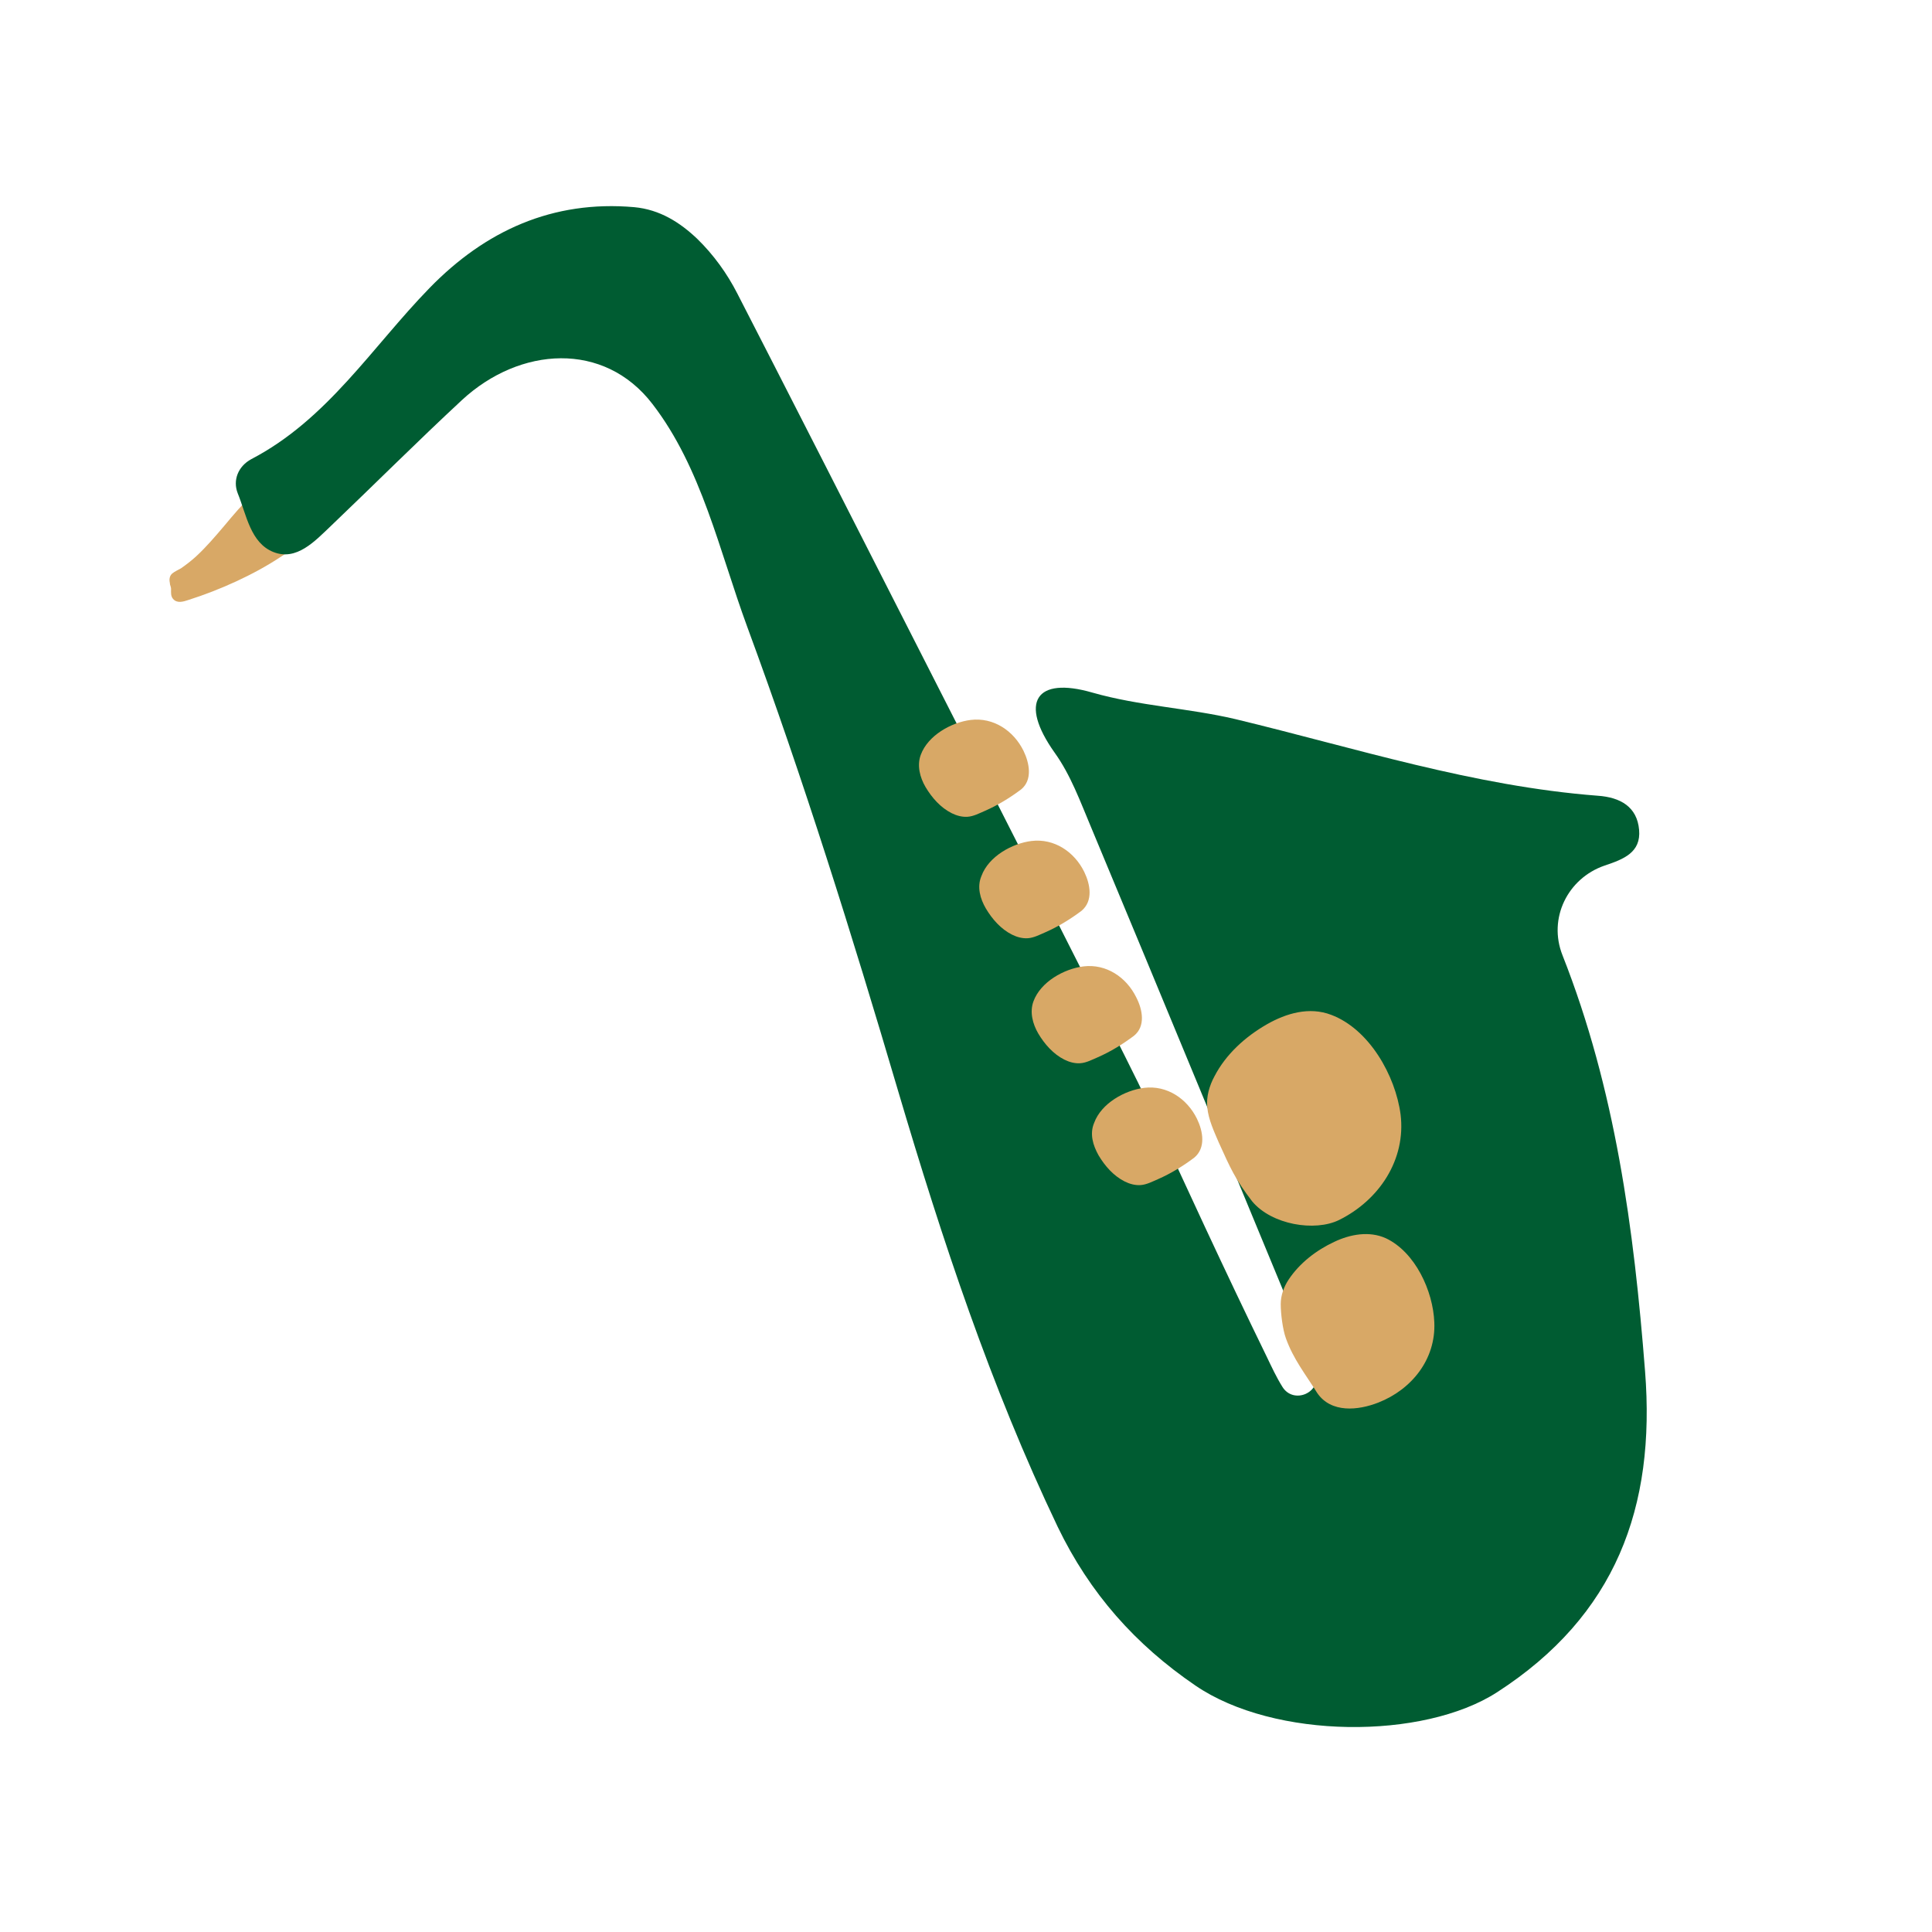 <?xml version="1.0" encoding="utf-8"?>
<!-- Generator: Adobe Illustrator 27.5.0, SVG Export Plug-In . SVG Version: 6.00 Build 0)  -->
<!DOCTYPE svg PUBLIC "-//W3C//DTD SVG 1.1//EN" "http://www.w3.org/Graphics/SVG/1.1/DTD/svg11.dtd">
<svg version="1.1" xmlns:x="http://ns.adobe.com/Extensibility/1.0/" xmlns:i="http://ns.adobe.com/AdobeIllustrator/10.0/" xmlns:graph="http://ns.adobe.com/Graphs/1.0/"
	 xmlns="http://www.w3.org/2000/svg" xmlns:xlink="http://www.w3.org/1999/xlink" x="0px" y="0px" viewBox="0 0 486.8 486.8"
	 style="enable-background:new 0 0 486.8 486.8;" xml:space="preserve">
<style type="text/css">
	.st0{fill:#D8A866;}
	.st1{fill:#005C32;}
</style>
<g id="Background">
</g>
<g id="Graphic_Elements">
	<g>
		<path class="st0" d="M78.6,121.6c-1.5-1.8-3.6-3.8-6.1-3.1c-0.1,0-0.2,0.1-0.3,0.1c-6.5,3-11.2,8.5-15.7,13.9
			c-2.3,2.7-4.5,5.3-7.1,7.7c-1.2,1.1-2.5,2.1-3.8,3c-0.7,0.4-1.6,0.8-2.2,1.3c-0.7,0.6-0.8,1.5-0.6,2.4c0,0.3,0.1,0.6,0.2,0.9
			c0.1,0.3,0.1,0.5,0.1,0.7c0,0.8-0.1,1.7,0.5,2.4c1,1.2,2.6,0.7,3.8,0.3c4.1-1.3,8.2-2.9,12.1-4.7c3.9-1.8,7.8-3.9,11.4-6.3
			c3.2-2.1,6.6-4.4,8.4-7.9C81.1,129,81.2,124.6,78.6,121.6z"/>
		<path class="st1" d="M288.4,276.2c10.1,22,20.2,44,30.8,65.7c1.2,2.5,2.4,5.1,3.9,7.5c2.8,4.6,10,1.5,8.4-3.7
			c-0.7-2.1-1.5-4.2-2.3-6.3c-18.1-43.7-36.1-87.4-54.3-131c-2.7-6.4-5.1-13.1-9.2-18.8c-9-12.7-4.7-19.2,9.5-15.1
			c11.9,3.4,24.2,3.9,36.1,6.7c30.3,7.3,60,16.9,91.3,19.3c5.7,0.4,9.9,2.8,10.4,8.6c0.5,5.7-3.9,7.4-8.7,9
			c-9.3,3.2-14.3,13.3-10.6,22.6c13.3,33.7,18,68.9,20.8,104.8c2.7,34.3-7.4,61.6-37.3,80.9c-18.6,12-56.1,11.9-76-1.7
			c-15.1-10.3-26.6-23.2-34.7-40c-16.9-35.4-29.1-72.3-40.2-109.8c-11.6-39.3-23.8-78.4-38-116.9c-7.1-19.3-11.5-40.1-23.9-56.2
			c-12.2-15.9-33.4-14.5-48-1c-11.2,10.4-22,21.2-33,31.7c-4.1,3.9-8.7,8.9-14.5,6.6c-5.8-2.3-6.8-9.4-9-14.8
			c-1.3-3.3,0.1-6.8,3.4-8.6c19.2-10,30.4-28.2,44.9-43.1c14.1-14.5,31.1-22.2,51.6-20.4c6.5,0.6,11.6,3.9,15.9,8
			c4.1,4,7.5,8.7,10.1,13.8C202.4,106.2,284.1,266.7,288.4,276.2z"/>
		<path class="st0" d="M257.9,189.2c-2.5-5.1-7.6-8.5-13.3-7.8c-4.9,0.6-10.8,3.9-12.6,8.8c-1,2.7-0.2,5.7,1.2,8.1
			c1.6,2.7,3.8,5.2,6.6,6.6c1.2,0.6,2.6,1,4,0.9c1.5-0.1,3-0.9,4.4-1.5c3.2-1.4,6.3-3.3,9.1-5.4
			C260.2,196.5,259.4,192.3,257.9,189.2z"/>
		<path class="st0" d="M248.4,228.9c1.6,2.7,3.8,5.2,6.6,6.6c1.2,0.6,2.6,1,4,0.9c1.5-0.1,3-0.9,4.4-1.5c3.2-1.4,6.3-3.3,9.1-5.4
			c3-2.5,2.2-6.7,0.7-9.8c-2.5-5.1-7.6-8.5-13.3-7.8c-4.9,0.6-10.8,3.9-12.6,8.8C246.1,223.5,247,226.5,248.4,228.9z"/>
		<path class="st0" d="M337.4,307.4c10.1-5,16.9-15.2,15.5-26.6c-1.3-9.8-7.9-21.5-17.5-25.1c-5.5-2.1-11.3-0.4-16.2,2.4
			c-5.4,3.1-10.3,7.5-13.2,13.1c-1.3,2.4-2.1,5.2-1.8,7.9c0.3,3,1.7,6,2.9,8.8c2.9,6.4,4.1,9.2,8.4,14.8
			C320.4,308.6,331.3,310.4,337.4,307.4z"/>
		<path class="st0" d="M286.3,251.3c-2.5-5.1-7.6-8.5-13.3-7.8c-4.9,0.6-10.8,3.9-12.6,8.8c-1,2.7-0.2,5.7,1.2,8.1
			c1.6,2.7,3.8,5.2,6.6,6.6c1.2,0.6,2.6,1,4,0.9c1.5-0.1,3-0.9,4.4-1.5c3.2-1.4,6.3-3.3,9.1-5.4
			C288.7,258.6,287.9,254.4,286.3,251.3z"/>
		<path class="st0" d="M276.8,291.1c1.6,2.7,3.8,5.2,6.6,6.6c1.2,0.6,2.6,1,4,0.9c1.5-0.1,3-0.9,4.4-1.5c3.2-1.4,6.3-3.3,9.1-5.4
			c3-2.5,2.2-6.7,0.7-9.8c-2.5-5.1-7.6-8.5-13.3-7.8c-4.9,0.6-10.8,3.9-12.6,8.8C274.5,285.7,275.4,288.6,276.8,291.1z"/>
		<path class="st0" d="M336.2,312.9c-4.5,2.1-8.7,5.3-11.5,9.5c-1.2,1.8-2,4-2,6.2c0,2.4,0.5,6.4,1.3,8.6c1.9,5.3,4.9,9,7.9,13.8
			c3.5,5.1,10.3,4.4,15.4,2.4c8.4-3.3,14.5-10.9,14.1-20.2c-0.3-7.9-4.8-17.7-12.2-21.2C345,310.1,340.2,311,336.2,312.9z"/>
	</g>
</g>
</svg>
